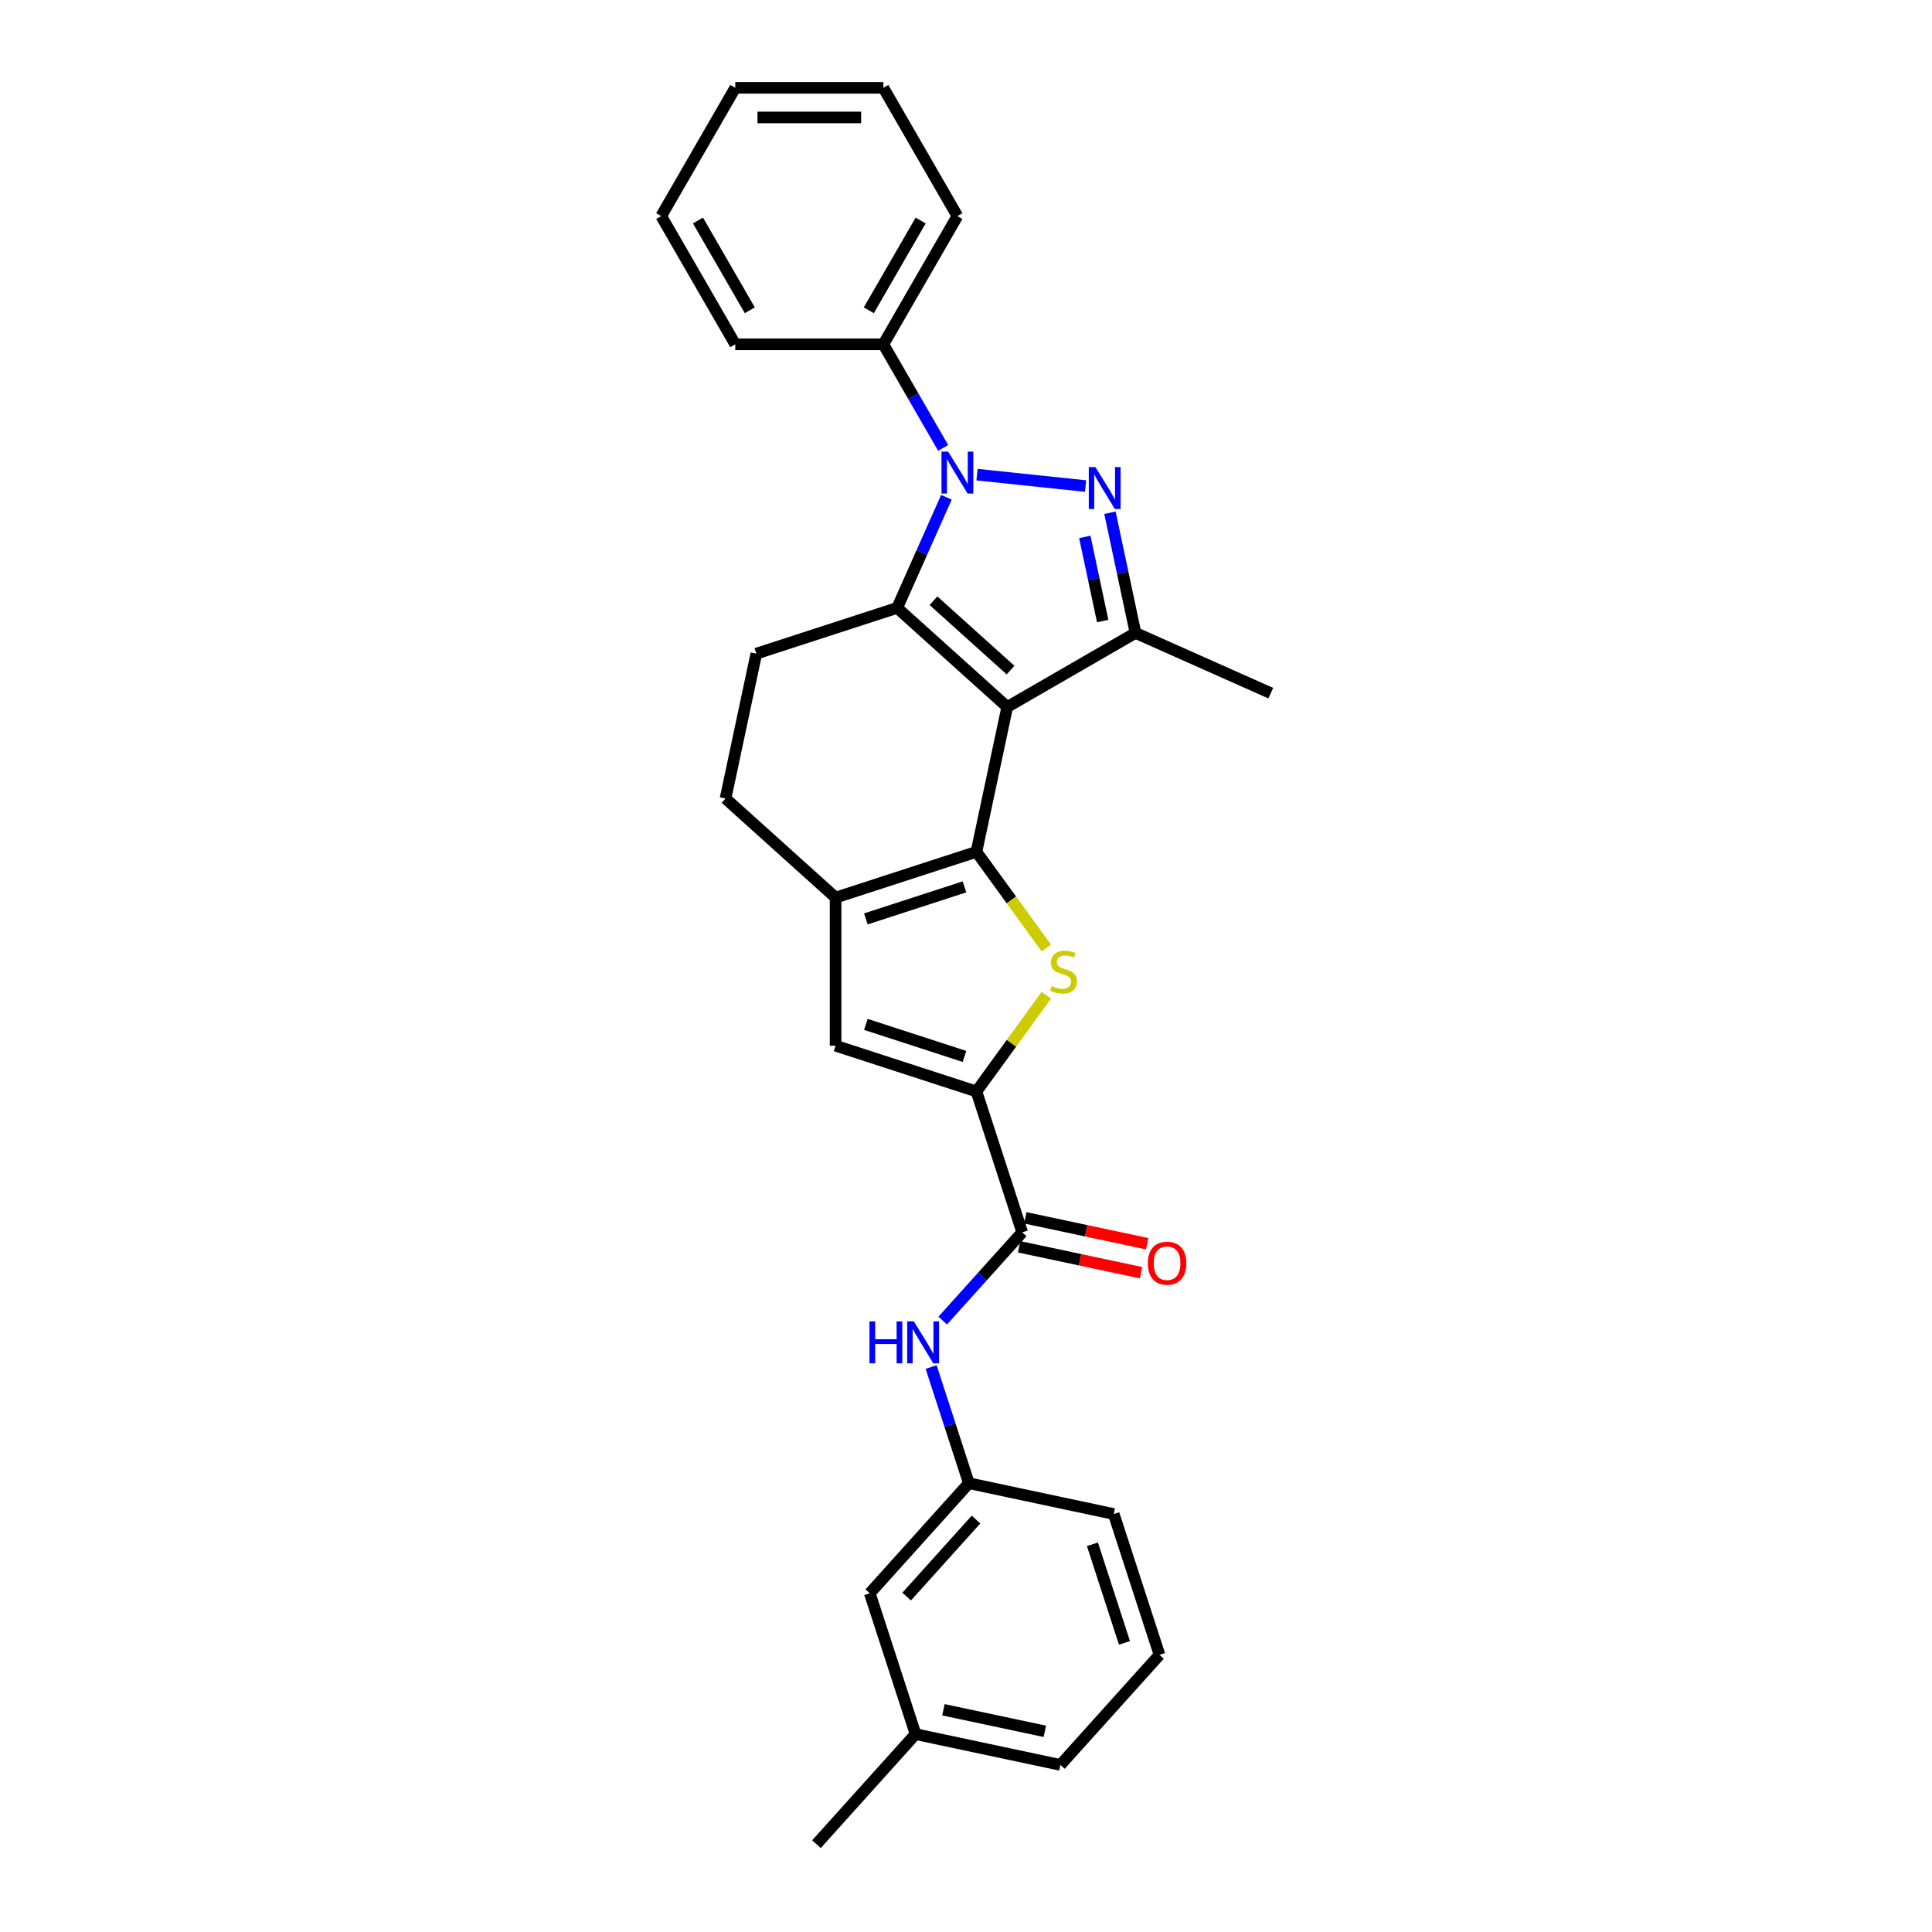 <?xml version='1.0' encoding='iso-8859-1'?>
<svg version='1.1' baseProfile='full'
              xmlns='http://www.w3.org/2000/svg'
                      xmlns:rdkit='http://www.rdkit.org/xml'
                      xmlns:xlink='http://www.w3.org/1999/xlink'
                  xml:space='preserve'
width='1000px' height='1000px' viewBox='0 0 1000 1000'>
<!-- END OF HEADER -->
<rect style='opacity:1.0;fill:#FFFFFF;stroke:none' width='1000' height='1000' x='0' y='0'> </rect>
<path class='bond-0' d='M 521.342,365.929 L 505.405,440.909' style='fill:none;fill-rule:evenodd;stroke:#000000;stroke-width:6px;stroke-linecap:butt;stroke-linejoin:miter;stroke-opacity:1' />
<path class='bond-1' d='M 521.342,365.929 L 464.376,314.637' style='fill:none;fill-rule:evenodd;stroke:#000000;stroke-width:6px;stroke-linecap:butt;stroke-linejoin:miter;stroke-opacity:1' />
<path class='bond-1' d='M 523.056,346.842 L 483.18,310.938' style='fill:none;fill-rule:evenodd;stroke:#000000;stroke-width:6px;stroke-linecap:butt;stroke-linejoin:miter;stroke-opacity:1' />
<path class='bond-5' d='M 521.342,365.929 L 587.727,327.602' style='fill:none;fill-rule:evenodd;stroke:#000000;stroke-width:6px;stroke-linecap:butt;stroke-linejoin:miter;stroke-opacity:1' />
<path class='bond-4' d='M 505.405,440.909 L 523.495,465.808' style='fill:none;fill-rule:evenodd;stroke:#000000;stroke-width:6px;stroke-linecap:butt;stroke-linejoin:miter;stroke-opacity:1' />
<path class='bond-4' d='M 523.495,465.808 L 541.585,490.707' style='fill:none;fill-rule:evenodd;stroke:#CCCC00;stroke-width:6px;stroke-linecap:butt;stroke-linejoin:miter;stroke-opacity:1' />
<path class='bond-7' d='M 505.405,440.909 L 432.502,464.597' style='fill:none;fill-rule:evenodd;stroke:#000000;stroke-width:6px;stroke-linecap:butt;stroke-linejoin:miter;stroke-opacity:1' />
<path class='bond-7' d='M 499.207,459.043 L 448.175,475.624' style='fill:none;fill-rule:evenodd;stroke:#000000;stroke-width:6px;stroke-linecap:butt;stroke-linejoin:miter;stroke-opacity:1' />
<path class='bond-2' d='M 464.376,314.637 L 477.123,286.009' style='fill:none;fill-rule:evenodd;stroke:#000000;stroke-width:6px;stroke-linecap:butt;stroke-linejoin:miter;stroke-opacity:1' />
<path class='bond-2' d='M 477.123,286.009 L 489.869,257.38' style='fill:none;fill-rule:evenodd;stroke:#0000FF;stroke-width:6px;stroke-linecap:butt;stroke-linejoin:miter;stroke-opacity:1' />
<path class='bond-10' d='M 464.376,314.637 L 391.473,338.325' style='fill:none;fill-rule:evenodd;stroke:#000000;stroke-width:6px;stroke-linecap:butt;stroke-linejoin:miter;stroke-opacity:1' />
<path class='bond-12' d='M 488.182,231.839 L 472.705,205.032' style='fill:none;fill-rule:evenodd;stroke:#0000FF;stroke-width:6px;stroke-linecap:butt;stroke-linejoin:miter;stroke-opacity:1' />
<path class='bond-12' d='M 472.705,205.032 L 457.227,178.225' style='fill:none;fill-rule:evenodd;stroke:#000000;stroke-width:6px;stroke-linecap:butt;stroke-linejoin:miter;stroke-opacity:1' />
<path class='bond-28' d='M 505.704,245.676 L 561.896,251.582' style='fill:none;fill-rule:evenodd;stroke:#0000FF;stroke-width:6px;stroke-linecap:butt;stroke-linejoin:miter;stroke-opacity:1' />
<path class='bond-3' d='M 574.504,265.393 L 581.116,296.497' style='fill:none;fill-rule:evenodd;stroke:#0000FF;stroke-width:6px;stroke-linecap:butt;stroke-linejoin:miter;stroke-opacity:1' />
<path class='bond-3' d='M 581.116,296.497 L 587.727,327.602' style='fill:none;fill-rule:evenodd;stroke:#000000;stroke-width:6px;stroke-linecap:butt;stroke-linejoin:miter;stroke-opacity:1' />
<path class='bond-3' d='M 561.492,277.912 L 566.12,299.685' style='fill:none;fill-rule:evenodd;stroke:#0000FF;stroke-width:6px;stroke-linecap:butt;stroke-linejoin:miter;stroke-opacity:1' />
<path class='bond-3' d='M 566.12,299.685 L 570.748,321.458' style='fill:none;fill-rule:evenodd;stroke:#000000;stroke-width:6px;stroke-linecap:butt;stroke-linejoin:miter;stroke-opacity:1' />
<path class='bond-6' d='M 541.585,515.142 L 523.495,540.041' style='fill:none;fill-rule:evenodd;stroke:#CCCC00;stroke-width:6px;stroke-linecap:butt;stroke-linejoin:miter;stroke-opacity:1' />
<path class='bond-6' d='M 523.495,540.041 L 505.405,564.939' style='fill:none;fill-rule:evenodd;stroke:#000000;stroke-width:6px;stroke-linecap:butt;stroke-linejoin:miter;stroke-opacity:1' />
<path class='bond-17' d='M 587.727,327.602 L 657.755,358.78' style='fill:none;fill-rule:evenodd;stroke:#000000;stroke-width:6px;stroke-linecap:butt;stroke-linejoin:miter;stroke-opacity:1' />
<path class='bond-9' d='M 505.405,564.939 L 529.092,637.842' style='fill:none;fill-rule:evenodd;stroke:#000000;stroke-width:6px;stroke-linecap:butt;stroke-linejoin:miter;stroke-opacity:1' />
<path class='bond-30' d='M 505.405,564.939 L 432.502,541.252' style='fill:none;fill-rule:evenodd;stroke:#000000;stroke-width:6px;stroke-linecap:butt;stroke-linejoin:miter;stroke-opacity:1' />
<path class='bond-30' d='M 499.207,546.806 L 448.175,530.224' style='fill:none;fill-rule:evenodd;stroke:#000000;stroke-width:6px;stroke-linecap:butt;stroke-linejoin:miter;stroke-opacity:1' />
<path class='bond-8' d='M 432.502,464.597 L 432.502,541.252' style='fill:none;fill-rule:evenodd;stroke:#000000;stroke-width:6px;stroke-linecap:butt;stroke-linejoin:miter;stroke-opacity:1' />
<path class='bond-29' d='M 432.502,464.597 L 375.536,413.305' style='fill:none;fill-rule:evenodd;stroke:#000000;stroke-width:6px;stroke-linecap:butt;stroke-linejoin:miter;stroke-opacity:1' />
<path class='bond-11' d='M 529.092,637.842 L 508.521,660.689' style='fill:none;fill-rule:evenodd;stroke:#000000;stroke-width:6px;stroke-linecap:butt;stroke-linejoin:miter;stroke-opacity:1' />
<path class='bond-11' d='M 508.521,660.689 L 487.949,683.536' style='fill:none;fill-rule:evenodd;stroke:#0000FF;stroke-width:6px;stroke-linecap:butt;stroke-linejoin:miter;stroke-opacity:1' />
<path class='bond-14' d='M 527.499,645.34 L 559.048,652.046' style='fill:none;fill-rule:evenodd;stroke:#000000;stroke-width:6px;stroke-linecap:butt;stroke-linejoin:miter;stroke-opacity:1' />
<path class='bond-14' d='M 559.048,652.046 L 590.597,658.752' style='fill:none;fill-rule:evenodd;stroke:#FF0000;stroke-width:6px;stroke-linecap:butt;stroke-linejoin:miter;stroke-opacity:1' />
<path class='bond-14' d='M 530.686,630.344 L 562.235,637.05' style='fill:none;fill-rule:evenodd;stroke:#000000;stroke-width:6px;stroke-linecap:butt;stroke-linejoin:miter;stroke-opacity:1' />
<path class='bond-14' d='M 562.235,637.05 L 593.784,643.756' style='fill:none;fill-rule:evenodd;stroke:#FF0000;stroke-width:6px;stroke-linecap:butt;stroke-linejoin:miter;stroke-opacity:1' />
<path class='bond-13' d='M 391.473,338.325 L 375.536,413.305' style='fill:none;fill-rule:evenodd;stroke:#000000;stroke-width:6px;stroke-linecap:butt;stroke-linejoin:miter;stroke-opacity:1' />
<path class='bond-15' d='M 481.95,707.579 L 491.719,737.645' style='fill:none;fill-rule:evenodd;stroke:#0000FF;stroke-width:6px;stroke-linecap:butt;stroke-linejoin:miter;stroke-opacity:1' />
<path class='bond-15' d='M 491.719,737.645 L 501.488,767.711' style='fill:none;fill-rule:evenodd;stroke:#000000;stroke-width:6px;stroke-linecap:butt;stroke-linejoin:miter;stroke-opacity:1' />
<path class='bond-21' d='M 457.227,178.225 L 495.555,111.84' style='fill:none;fill-rule:evenodd;stroke:#000000;stroke-width:6px;stroke-linecap:butt;stroke-linejoin:miter;stroke-opacity:1' />
<path class='bond-21' d='M 449.7,160.601 L 476.529,114.132' style='fill:none;fill-rule:evenodd;stroke:#000000;stroke-width:6px;stroke-linecap:butt;stroke-linejoin:miter;stroke-opacity:1' />
<path class='bond-22' d='M 457.227,178.225 L 380.573,178.225' style='fill:none;fill-rule:evenodd;stroke:#000000;stroke-width:6px;stroke-linecap:butt;stroke-linejoin:miter;stroke-opacity:1' />
<path class='bond-16' d='M 501.488,767.711 L 450.196,824.677' style='fill:none;fill-rule:evenodd;stroke:#000000;stroke-width:6px;stroke-linecap:butt;stroke-linejoin:miter;stroke-opacity:1' />
<path class='bond-16' d='M 505.187,786.514 L 469.283,826.39' style='fill:none;fill-rule:evenodd;stroke:#000000;stroke-width:6px;stroke-linecap:butt;stroke-linejoin:miter;stroke-opacity:1' />
<path class='bond-20' d='M 501.488,767.711 L 576.468,783.649' style='fill:none;fill-rule:evenodd;stroke:#000000;stroke-width:6px;stroke-linecap:butt;stroke-linejoin:miter;stroke-opacity:1' />
<path class='bond-18' d='M 450.196,824.677 L 473.883,897.58' style='fill:none;fill-rule:evenodd;stroke:#000000;stroke-width:6px;stroke-linecap:butt;stroke-linejoin:miter;stroke-opacity:1' />
<path class='bond-24' d='M 473.883,897.58 L 422.591,954.545' style='fill:none;fill-rule:evenodd;stroke:#000000;stroke-width:6px;stroke-linecap:butt;stroke-linejoin:miter;stroke-opacity:1' />
<path class='bond-32' d='M 473.883,897.58 L 548.863,913.517' style='fill:none;fill-rule:evenodd;stroke:#000000;stroke-width:6px;stroke-linecap:butt;stroke-linejoin:miter;stroke-opacity:1' />
<path class='bond-32' d='M 488.318,884.974 L 540.804,896.131' style='fill:none;fill-rule:evenodd;stroke:#000000;stroke-width:6px;stroke-linecap:butt;stroke-linejoin:miter;stroke-opacity:1' />
<path class='bond-19' d='M 600.155,856.552 L 576.468,783.649' style='fill:none;fill-rule:evenodd;stroke:#000000;stroke-width:6px;stroke-linecap:butt;stroke-linejoin:miter;stroke-opacity:1' />
<path class='bond-19' d='M 582.022,850.354 L 565.44,799.322' style='fill:none;fill-rule:evenodd;stroke:#000000;stroke-width:6px;stroke-linecap:butt;stroke-linejoin:miter;stroke-opacity:1' />
<path class='bond-23' d='M 600.155,856.552 L 548.863,913.517' style='fill:none;fill-rule:evenodd;stroke:#000000;stroke-width:6px;stroke-linecap:butt;stroke-linejoin:miter;stroke-opacity:1' />
<path class='bond-26' d='M 495.555,111.84 L 457.227,45.455' style='fill:none;fill-rule:evenodd;stroke:#000000;stroke-width:6px;stroke-linecap:butt;stroke-linejoin:miter;stroke-opacity:1' />
<path class='bond-25' d='M 380.573,178.225 L 342.245,111.84' style='fill:none;fill-rule:evenodd;stroke:#000000;stroke-width:6px;stroke-linecap:butt;stroke-linejoin:miter;stroke-opacity:1' />
<path class='bond-25' d='M 388.1,160.601 L 361.271,114.132' style='fill:none;fill-rule:evenodd;stroke:#000000;stroke-width:6px;stroke-linecap:butt;stroke-linejoin:miter;stroke-opacity:1' />
<path class='bond-27' d='M 342.245,111.84 L 380.573,45.455' style='fill:none;fill-rule:evenodd;stroke:#000000;stroke-width:6px;stroke-linecap:butt;stroke-linejoin:miter;stroke-opacity:1' />
<path class='bond-31' d='M 457.227,45.455 L 380.573,45.455' style='fill:none;fill-rule:evenodd;stroke:#000000;stroke-width:6px;stroke-linecap:butt;stroke-linejoin:miter;stroke-opacity:1' />
<path class='bond-31' d='M 445.729,60.785 L 392.071,60.785' style='fill:none;fill-rule:evenodd;stroke:#000000;stroke-width:6px;stroke-linecap:butt;stroke-linejoin:miter;stroke-opacity:1' />
<path  class='atom-3' d='M 490.756 233.755
L 497.87 245.254
Q 498.575 246.388, 499.71 248.442
Q 500.844 250.497, 500.905 250.619
L 500.905 233.755
L 503.788 233.755
L 503.788 255.464
L 500.813 255.464
L 493.179 242.893
Q 492.289 241.421, 491.339 239.734
Q 490.419 238.048, 490.143 237.527
L 490.143 255.464
L 487.322 255.464
L 487.322 233.755
L 490.756 233.755
' fill='#0000FF'/>
<path  class='atom-4' d='M 566.991 241.768
L 574.105 253.266
Q 574.81 254.401, 575.944 256.455
Q 577.079 258.509, 577.14 258.632
L 577.14 241.768
L 580.022 241.768
L 580.022 263.477
L 577.048 263.477
L 569.413 250.905
Q 568.524 249.433, 567.574 247.747
Q 566.654 246.061, 566.378 245.539
L 566.378 263.477
L 563.557 263.477
L 563.557 241.768
L 566.991 241.768
' fill='#0000FF'/>
<path  class='atom-5' d='M 544.329 510.375
Q 544.574 510.467, 545.586 510.896
Q 546.598 511.326, 547.702 511.602
Q 548.836 511.847, 549.94 511.847
Q 551.994 511.847, 553.19 510.866
Q 554.386 509.854, 554.386 508.106
Q 554.386 506.91, 553.773 506.174
Q 553.19 505.439, 552.27 505.04
Q 551.35 504.641, 549.817 504.181
Q 547.886 503.599, 546.721 503.047
Q 545.586 502.495, 544.758 501.33
Q 543.961 500.165, 543.961 498.202
Q 543.961 495.473, 545.801 493.787
Q 547.671 492.101, 551.35 492.101
Q 553.865 492.101, 556.716 493.296
L 556.011 495.657
Q 553.405 494.584, 551.442 494.584
Q 549.327 494.584, 548.162 495.473
Q 546.996 496.332, 547.027 497.834
Q 547.027 498.999, 547.61 499.705
Q 548.223 500.41, 549.081 500.809
Q 549.971 501.207, 551.442 501.667
Q 553.405 502.28, 554.57 502.894
Q 555.735 503.507, 556.563 504.764
Q 557.422 505.99, 557.422 508.106
Q 557.422 511.111, 555.398 512.736
Q 553.405 514.33, 550.063 514.33
Q 548.131 514.33, 546.659 513.901
Q 545.218 513.503, 543.501 512.797
L 544.329 510.375
' fill='#CCCC00'/>
<path  class='atom-12' d='M 450.036 683.954
L 452.979 683.954
L 452.979 693.183
L 464.079 693.183
L 464.079 683.954
L 467.023 683.954
L 467.023 705.662
L 464.079 705.662
L 464.079 695.636
L 452.979 695.636
L 452.979 705.662
L 450.036 705.662
L 450.036 683.954
' fill='#0000FF'/>
<path  class='atom-12' d='M 473.002 683.954
L 480.115 695.452
Q 480.82 696.586, 481.955 698.641
Q 483.089 700.695, 483.151 700.818
L 483.151 683.954
L 486.033 683.954
L 486.033 705.662
L 483.059 705.662
L 475.424 693.091
Q 474.535 691.619, 473.584 689.933
Q 472.664 688.246, 472.388 687.725
L 472.388 705.662
L 469.568 705.662
L 469.568 683.954
L 473.002 683.954
' fill='#0000FF'/>
<path  class='atom-15' d='M 594.107 653.841
Q 594.107 648.629, 596.683 645.716
Q 599.258 642.803, 604.072 642.803
Q 608.886 642.803, 611.462 645.716
Q 614.037 648.629, 614.037 653.841
Q 614.037 659.115, 611.431 662.12
Q 608.825 665.094, 604.072 665.094
Q 599.289 665.094, 596.683 662.12
Q 594.107 659.146, 594.107 653.841
M 604.072 662.641
Q 607.384 662.641, 609.162 660.433
Q 610.971 658.195, 610.971 653.841
Q 610.971 649.579, 609.162 647.433
Q 607.384 645.256, 604.072 645.256
Q 600.761 645.256, 598.952 647.402
Q 597.173 649.548, 597.173 653.841
Q 597.173 658.226, 598.952 660.433
Q 600.761 662.641, 604.072 662.641
' fill='#FF0000'/>
</svg>
